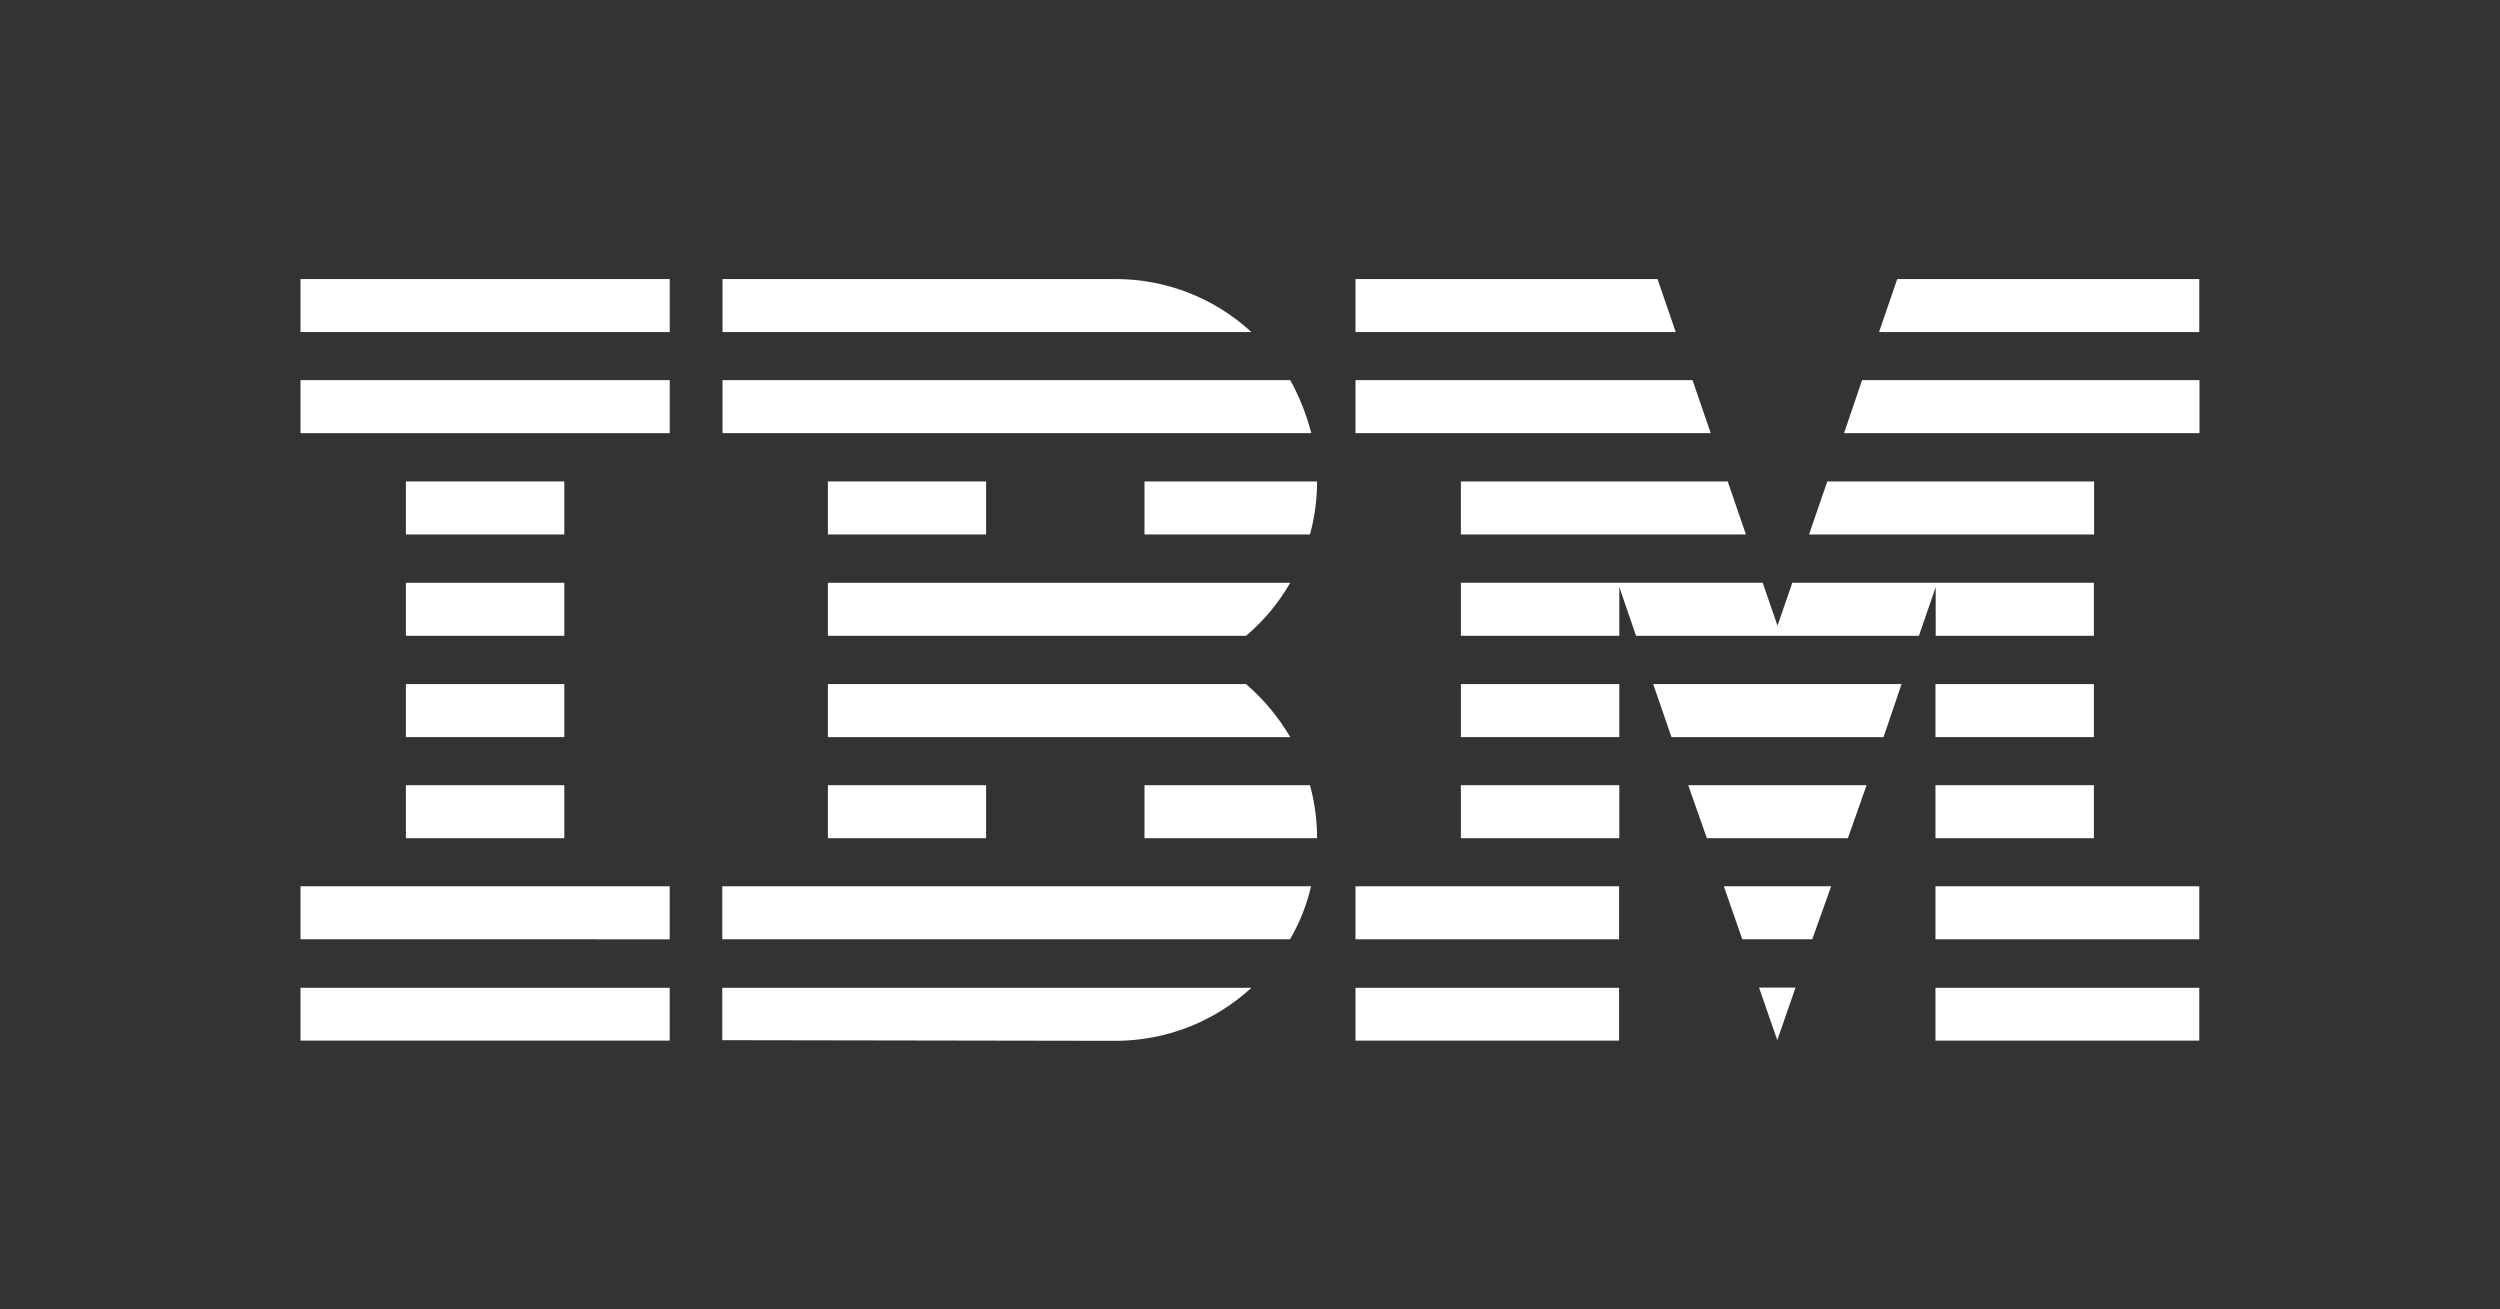 <?xml version="1.0" encoding="UTF-8"?>
<svg id="Layer_1" data-name="Layer 1" xmlns="http://www.w3.org/2000/svg" viewBox="0 0 116.47 61">
  <rect x="0" y="0" width="116.47" height="61" fill="#333333" stroke="none"/>
  <defs>
    <style>
      .cls-1 {
        fill: none;
      }

      .cls-2 {
        fill: #fff;
      }
    </style>
  </defs>
  <g id="logo-ibm">
    <rect id="Rectangle_77" data-name="Rectangle 77" class="cls-1" width="116.47" height="61"/>
    <g id="IBM_logo" data-name="IBM logo">
      <g id="Group_174" data-name="Group 174">
        <path id="Rectangle-path" class="cls-2" d="m14,46.02h17.2v2.46H14v-2.46Z"/>
        <path id="Rectangle-path-2" data-name="Rectangle-path" class="cls-2" d="m14,41.29h17.2v2.47H14v-2.47Z"/>
        <path id="Rectangle-path-3" data-name="Rectangle-path" class="cls-2" d="m18.91,36.58h7.38v2.47h-7.38v-2.47Z"/>
        <path id="Rectangle-path-4" data-name="Rectangle-path" class="cls-2" d="m18.91,31.87h7.38v2.47h-7.38v-2.47Z"/>
        <path id="Rectangle-path-5" data-name="Rectangle-path" class="cls-2" d="m18.91,27.15h7.38v2.47h-7.38v-2.47Z"/>
        <path id="Rectangle-path-6" data-name="Rectangle-path" class="cls-2" d="m18.91,22.43h7.38v2.47h-7.38v-2.47Z"/>
        <rect id="Rectangle-path-7" data-name="Rectangle-path" class="cls-2" x="14" y="17.71" width="17.2" height="2.47"/>
        <rect id="Rectangle-path-8" data-name="Rectangle-path" class="cls-2" x="14" y="13" width="17.2" height="2.47"/>
      </g>
      <g id="Group_175" data-name="Group 175">
        <path id="Shape" class="cls-2" d="m33.65,43.76h26.45c.45-.77.78-1.6.98-2.47h-27.43v2.47Z"/>
        <path id="Shape-2" data-name="Shape" class="cls-2" d="m58.05,31.87h-19.48v2.47h21.54c-.55-.93-1.24-1.77-2.06-2.47Z"/>
        <path id="Shape-3" data-name="Shape" class="cls-2" d="m38.57,27.15v2.47h19.48c.83-.7,1.52-1.53,2.06-2.47h-21.54Z"/>
        <path id="Shape-4" data-name="Shape" class="cls-2" d="m60.11,17.71h-26.45v2.47h27.43c-.22-.86-.55-1.69-.98-2.47Z"/>
        <path id="Shape-5" data-name="Shape" class="cls-2" d="m51.98,13h-18.32v2.47h24.64c-1.72-1.59-3.98-2.47-6.32-2.47Z"/>
        <rect id="Rectangle-path-9" data-name="Rectangle-path" class="cls-2" x="38.57" y="22.43" width="7.37" height="2.47"/>
        <path id="Shape-6" data-name="Shape" class="cls-2" d="m53.32,24.9h7.71c.22-.8.33-1.64.33-2.47h-8.04v2.47Z"/>
        <path id="Rectangle-path-10" data-name="Rectangle-path" class="cls-2" d="m38.57,36.58h7.37v2.47h-7.37v-2.47Z"/>
        <path id="Shape-7" data-name="Shape" class="cls-2" d="m53.32,36.58v2.47h8.04c0-.83-.11-1.67-.33-2.47h-7.71Z"/>
        <path id="Shape-8" data-name="Shape" class="cls-2" d="m33.65,48.46l18.32.03c2.34,0,4.6-.88,6.33-2.47h-24.65v2.45Z"/>
      </g>
      <g id="Group_176" data-name="Group 176">
        <path id="Rectangle-path-11" data-name="Rectangle-path" class="cls-2" d="m63.15,46.02h12.28v2.46h-12.28v-2.46Z"/>
        <path id="Rectangle-path-12" data-name="Rectangle-path" class="cls-2" d="m63.15,41.29h12.28v2.47h-12.28v-2.47Z"/>
        <path id="Rectangle-path-13" data-name="Rectangle-path" class="cls-2" d="m68.06,36.58h7.38v2.47h-7.38v-2.47Z"/>
        <path id="Rectangle-path-14" data-name="Rectangle-path" class="cls-2" d="m68.06,31.87h7.38v2.47h-7.38v-2.47Z"/>
        <path id="Shape-9" data-name="Shape" class="cls-2" d="m78.85,17.71h-15.7v2.47h16.55l-.85-2.47Z"/>
        <path id="Shape-10" data-name="Shape" class="cls-2" d="m77.22,13h-14.07v2.47h14.92l-.85-2.47Z"/>
        <path id="Rectangle-path-15" data-name="Rectangle-path" class="cls-2" d="m90.17,46.02h12.29v2.46h-12.29v-2.46Z"/>
        <path id="Rectangle-path-16" data-name="Rectangle-path" class="cls-2" d="m90.17,41.29h12.29v2.47h-12.29v-2.47Z"/>
        <path id="Rectangle-path-17" data-name="Rectangle-path" class="cls-2" d="m90.17,36.58h7.38v2.47h-7.38v-2.47Z"/>
        <path id="Rectangle-path-18" data-name="Rectangle-path" class="cls-2" d="m90.17,31.87h7.38v2.47h-7.38v-2.47Z"/>
        <path id="Shape-11" data-name="Shape" class="cls-2" d="m90.17,29.62h7.38v-2.47h-14.05l-.69,2-.69-2h-14.06v2.47h7.38v-2.27l.78,2.27h13.18l.78-2.27v2.27Z"/>
        <path id="Shape-12" data-name="Shape" class="cls-2" d="m97.55,22.43h-12.42l-.85,2.47h13.28v-2.47Z"/>
        <path id="Shape-13" data-name="Shape" class="cls-2" d="m88.39,13l-.85,2.47h14.92v-2.47h-14.07Z"/>
        <path id="Shape-14" data-name="Shape" class="cls-2" d="m82.8,48.46l.85-2.45h-1.7l.85,2.45Z"/>
        <path id="Shape-15" data-name="Shape" class="cls-2" d="m81.17,43.76h3.26l.88-2.47h-5l.86,2.47Z"/>
        <path id="Shape-16" data-name="Shape" class="cls-2" d="m79.52,39.05h6.57l.87-2.47h-8.31l.87,2.47Z"/>
        <path id="Shape-17" data-name="Shape" class="cls-2" d="m77.87,34.34h9.88l.84-2.47h-11.57l.85,2.47Z"/>
        <path id="Shape-18" data-name="Shape" class="cls-2" d="m68.06,24.9h13.28l-.85-2.47h-12.43v2.47Z"/>
        <path id="Shape-19" data-name="Shape" class="cls-2" d="m85.92,20.18h16.55v-2.47h-15.72l-.84,2.47Z"/>
      </g>
    </g>
  </g>
</svg>